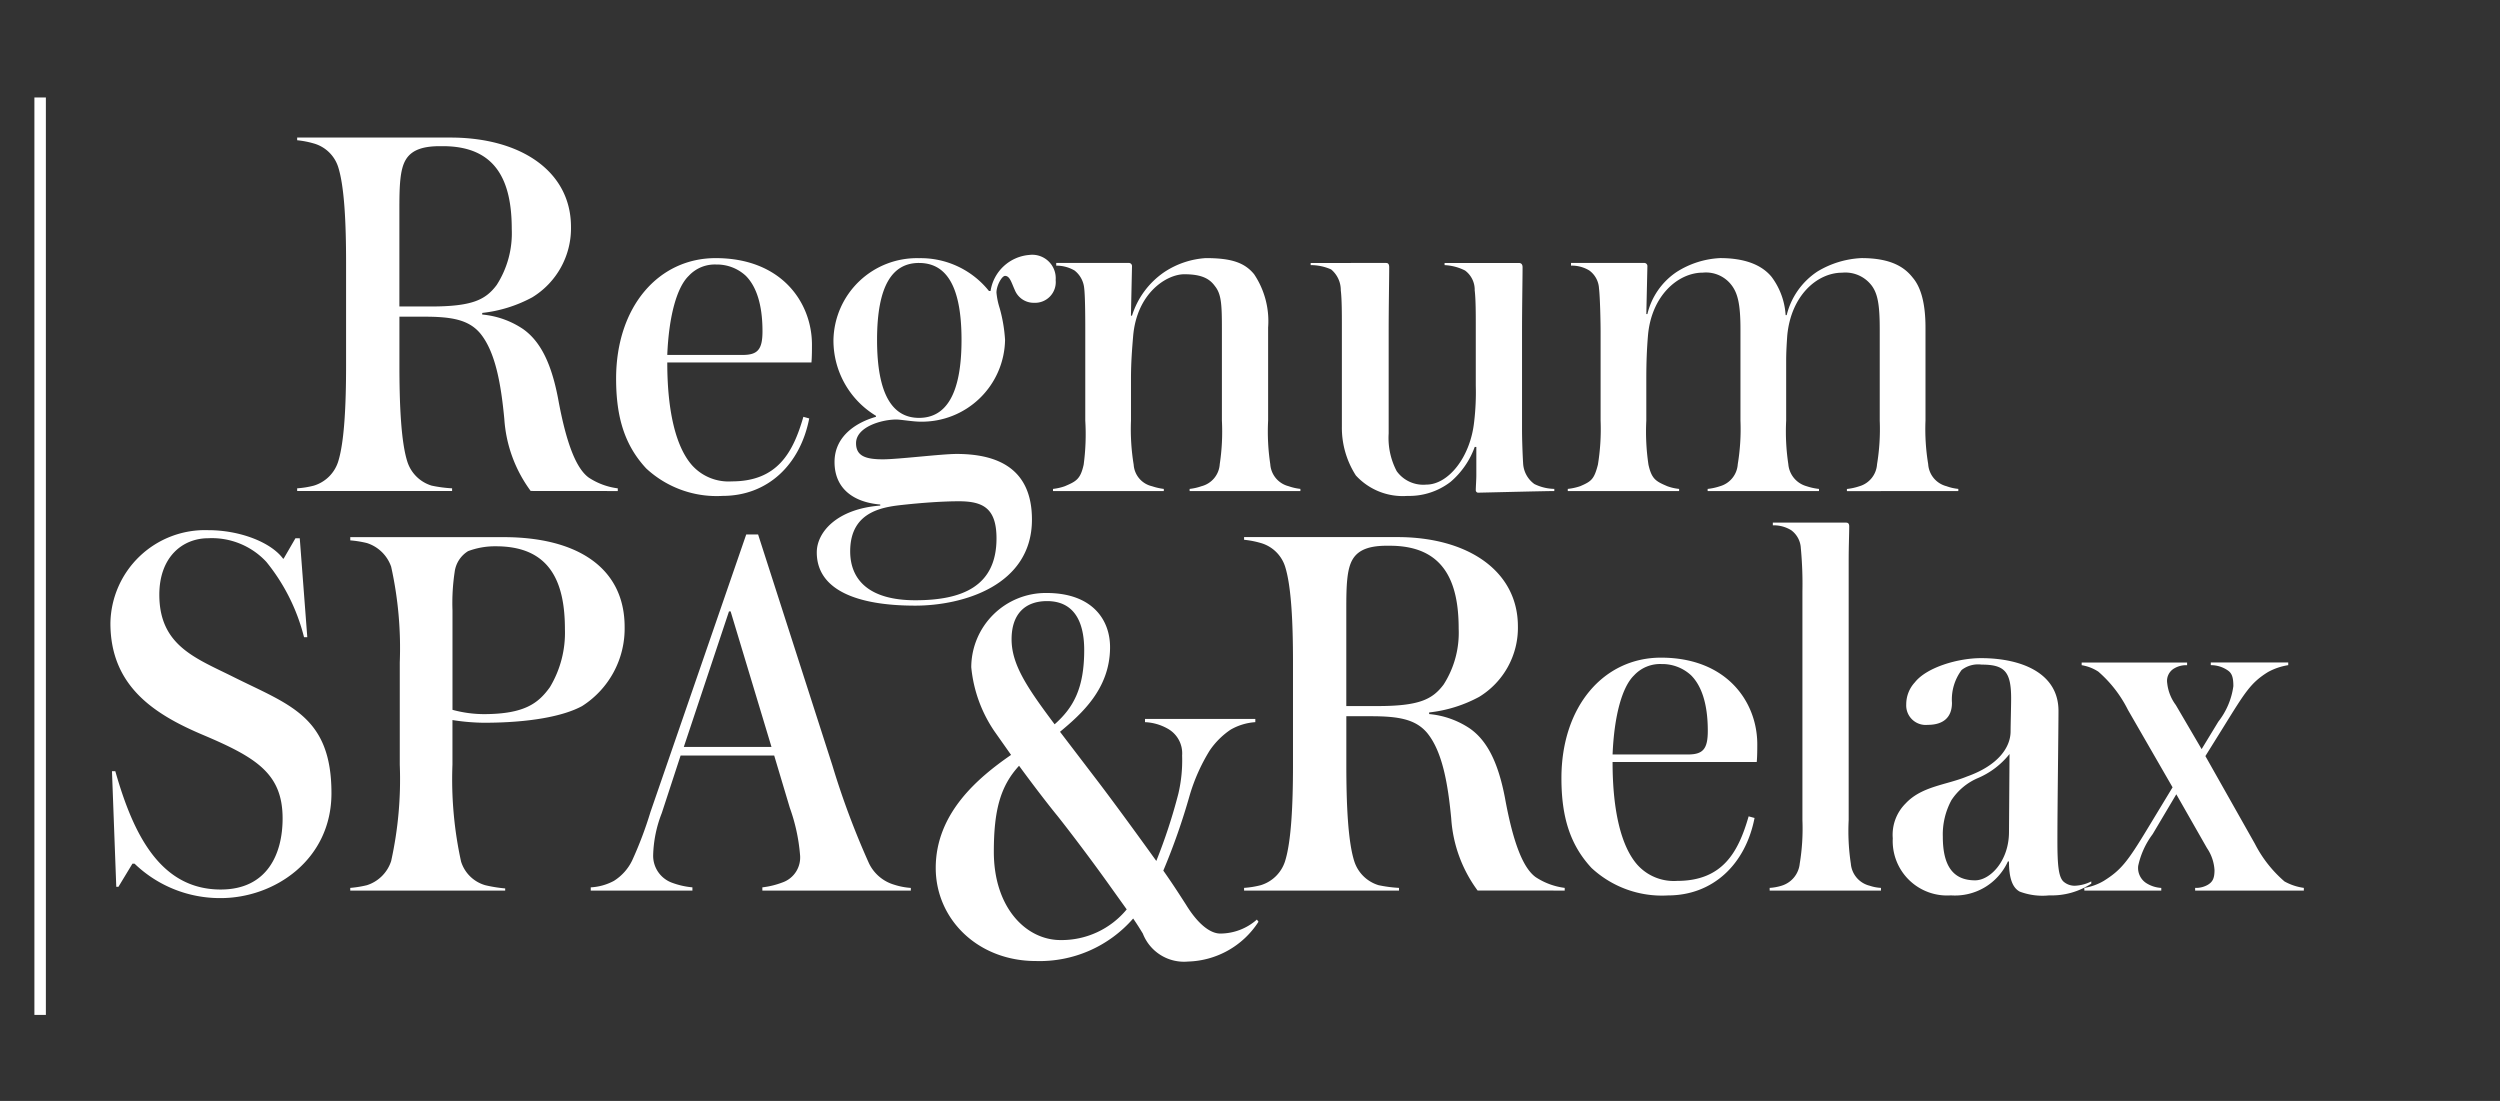 <svg xmlns="http://www.w3.org/2000/svg" width="218" height="96" viewBox="0 0 218 96">
  <rect x="0" y="0" width="218" height="96" fill="#333333" stroke="none"/>
  <g id="Group_337" data-name="Group 337" transform="translate(18548 10869)">
    <g id="Group_327" data-name="Group 327" transform="translate(-18538.377 -10857)">
      <path id="Path_2115" data-name="Path 2115" d="M29.668-81.528v-.235a5.974,5.974,0,0,1-2.533-.938c-1.032-.751-1.923-2.768-2.674-6.9-.61-3.19-1.595-5.019-3.049-6.051a7.6,7.6,0,0,0-3.565-1.267v-.141a11.9,11.9,0,0,0,4.363-1.36,7.054,7.054,0,0,0,3.377-6.145c0-4.832-4.363-7.787-10.508-7.787H1.71v.235a7.956,7.956,0,0,1,1.454.281,3.128,3.128,0,0,1,2.111,2.017c.563,1.736.7,5.019.7,8.35v9.007c0,3.331-.141,6.661-.7,8.4A3.2,3.2,0,0,1,3.164-82a7.826,7.826,0,0,1-1.454.235v.235H15.22v-.235A11.6,11.6,0,0,1,13.437-82a3.2,3.2,0,0,1-2.111-2.064c-.563-1.736-.7-5.066-.7-8.4v-4.269h2.111c2.392,0,3.94.235,4.972,1.5,1.313,1.642,1.783,4.456,2.064,7.412a11.862,11.862,0,0,0,2.3,6.286ZM14.422-111.6c4.691,0,6,3.1,6,7.224a8.355,8.355,0,0,1-1.313,4.879c-.985,1.313-2.158,1.876-5.77,1.876H10.623v-8.491c0-2.017.047-3.471.563-4.316.563-.938,1.689-1.173,3-1.173ZM46.6-94.287c0-3.659-2.627-7.552-8.4-7.552-4.972,0-8.678,4.222-8.678,10.508,0,3.377.751,5.817,2.627,7.834a9.022,9.022,0,0,0,6.661,2.392c3.893,0,6.755-2.674,7.552-6.755L45.851-88c-.891,3.1-2.252,5.629-6.239,5.629a4.28,4.28,0,0,1-3.471-1.407c-1.36-1.548-2.158-4.55-2.158-8.96H46.555C46.6-93.208,46.6-93.912,46.6-94.287ZM42.286-95.46c0,1.595-.422,2.064-1.736,2.064H33.983c.141-3.424.844-5.911,1.876-6.9a3.086,3.086,0,0,1,2.392-.985,3.7,3.7,0,0,1,2.58.985C41.723-99.4,42.286-97.852,42.286-95.46Zm25.565-4.456a2.048,2.048,0,0,0-2.3-2.2,3.721,3.721,0,0,0-3.377,3.143h-.141a7.617,7.617,0,0,0-6.1-2.861,7.277,7.277,0,0,0-7.459,7.13,7.673,7.673,0,0,0,3.706,6.614V-88c-1.5.422-3.612,1.548-3.612,3.94,0,2.345,1.689,3.518,3.987,3.706v.094c-3.753.281-5.535,2.3-5.535,4.081,0,3.237,3.424,4.644,8.584,4.644,4.128,0,10.179-1.736,10.179-7.505,0-4.456-3-5.723-6.567-5.723-1.313,0-5.113.469-6.427.469-1.5,0-2.345-.281-2.345-1.407,0-1.407,2.2-2.064,3.518-2.064.375,0,1.454.188,2.111.188a7.255,7.255,0,0,0,7.365-7.13,13.123,13.123,0,0,0-.469-2.768,6.363,6.363,0,0,1-.281-1.36c0-.61.469-1.454.751-1.454.422,0,.563.61.844,1.22a1.777,1.777,0,0,0,1.689,1.126A1.805,1.805,0,0,0,67.852-99.916Zm-11.915-1.5c2.3,0,3.706,1.876,3.706,6.708s-1.407,6.8-3.706,6.8-3.659-2.017-3.659-6.8S53.638-101.417,55.937-101.417ZM62.692-77.4c0,4.222-3.049,5.395-7.083,5.395s-5.676-1.783-5.676-4.269c0-3.659,3.143-3.893,4.879-4.081,1.36-.141,3.143-.281,4.6-.281C61.519-80.636,62.692-80.027,62.692-77.4Zm26.5-4.128v-.188a4.609,4.609,0,0,1-1.032-.235,2.123,2.123,0,0,1-1.595-1.923,19.035,19.035,0,0,1-.188-3.8v-8.115a7.353,7.353,0,0,0-1.22-4.644c-.844-1.032-2.017-1.407-4.222-1.407a7.378,7.378,0,0,0-3.612,1.22,7.2,7.2,0,0,0-2.815,3.8h-.094l.094-4.316a.27.27,0,0,0-.281-.281H67.9v.235a3.128,3.128,0,0,1,1.595.422,2.216,2.216,0,0,1,.844,1.548c.094.751.094,2.908.094,3.8v7.74a19.85,19.85,0,0,1-.141,3.847c-.281,1.267-.657,1.454-1.642,1.876a4.609,4.609,0,0,1-1.032.235v.188h9.663v-.188a5.261,5.261,0,0,1-1.032-.235,2.065,2.065,0,0,1-1.595-1.876,19.22,19.22,0,0,1-.235-3.847v-3.659c0-1.407.094-2.58.188-3.706.328-3.8,2.955-5.395,4.456-5.395s2.2.375,2.674,1.032c.563.7.61,1.595.61,3.753v7.975a19.035,19.035,0,0,1-.188,3.8,2.123,2.123,0,0,1-1.595,1.923,4.609,4.609,0,0,1-1.032.235v.188Zm22.141,0v-.188a4.094,4.094,0,0,1-1.736-.422,2.374,2.374,0,0,1-.985-1.829c-.047-.751-.094-2.064-.094-2.908v-8.631c0-2.017.047-4.6.047-5.535,0-.281-.141-.375-.328-.375h-6.473v.188a4.391,4.391,0,0,1,1.783.469,2.086,2.086,0,0,1,.844,1.736c.094.751.094,2.111.094,2.955v5.348a21.8,21.8,0,0,1-.141,3.143c-.328,3.1-2.252,5.488-4.175,5.488a2.856,2.856,0,0,1-2.58-1.173,6.212,6.212,0,0,1-.7-3.284v-8.96c0-2.017.047-4.6.047-5.535,0-.328-.141-.375-.281-.375H90.087v.188a4.351,4.351,0,0,1,1.783.375,2.348,2.348,0,0,1,.844,1.829c.094.751.094,2.111.094,2.955v8.913a7.7,7.7,0,0,0,1.22,4.269,5.541,5.541,0,0,0,4.5,1.783,5.907,5.907,0,0,0,3.753-1.22,7.206,7.206,0,0,0,2.111-3.049h.141v2.486c0,.375-.047.985-.047,1.267a.215.215,0,0,0,.188.235C104.91-81.387,110.539-81.528,111.337-81.528Zm35.229,0v-.188a4.1,4.1,0,0,1-1.032-.235,2.123,2.123,0,0,1-1.595-1.923,18.735,18.735,0,0,1-.235-3.8v-8.115c0-2.392-.516-3.659-1.126-4.363-.7-.891-1.876-1.689-4.456-1.689a8.124,8.124,0,0,0-3.847,1.173,6.361,6.361,0,0,0-2.674,3.8h-.094a6.188,6.188,0,0,0-1.22-3.331c-.844-1.032-2.3-1.642-4.5-1.642a7.725,7.725,0,0,0-3.8,1.22,6.123,6.123,0,0,0-2.533,3.659h-.094l.094-4.175a.27.27,0,0,0-.281-.281h-6.38v.235a2.914,2.914,0,0,1,1.595.422,2.061,2.061,0,0,1,.844,1.548c.094.751.141,2.908.141,3.8v7.74a19.219,19.219,0,0,1-.235,3.847c-.328,1.267-.563,1.454-1.548,1.876a4.978,4.978,0,0,1-1.079.235v.188h9.71v-.188a4.1,4.1,0,0,1-1.032-.235c-.985-.422-1.36-.61-1.642-1.876a19.525,19.525,0,0,1-.188-3.847v-3.659c0-1.407.047-2.58.141-3.706.281-3.518,2.627-5.535,4.785-5.535a2.8,2.8,0,0,1,2.533,1.126c.516.7.751,1.642.751,3.8v7.975a18.735,18.735,0,0,1-.235,3.8,2.138,2.138,0,0,1-1.548,1.923,4.978,4.978,0,0,1-1.079.235v.188h9.71v-.188a4.978,4.978,0,0,1-1.079-.235,2.18,2.18,0,0,1-1.595-1.923,19.037,19.037,0,0,1-.188-3.8V-92.88c0-.8.047-1.5.094-2.2.328-3.518,2.627-5.488,4.785-5.488a2.883,2.883,0,0,1,2.58,1.126c.516.7.7,1.642.7,3.8v7.975a18.735,18.735,0,0,1-.235,3.8,2.138,2.138,0,0,1-1.548,1.923,4.979,4.979,0,0,1-1.079.235v.188Z" transform="translate(14.58 112.347)" fill="#fff"/>
      <path id="Path_2116" data-name="Path 2116" d="M25.607-91.631c0-6.708-3.659-7.693-8.537-10.132-3.284-1.642-6.473-2.721-6.473-7.177,0-3.284,2.017-4.925,4.269-4.925a6.484,6.484,0,0,1,5.066,2.064,16.942,16.942,0,0,1,3.284,6.567H23.5l-.657-8.631h-.375l-1.032,1.783h-.047c-1.079-1.454-3.8-2.486-6.52-2.486a8.248,8.248,0,0,0-8.537,8.115c0,5.535,3.893,7.975,8.115,9.757,4.644,1.97,6.9,3.377,6.9,7.271,0,3.049-1.313,6.192-5.395,6.192-5.3,0-7.646-4.879-9.194-10.32H6.468l.375,10.085h.188l1.22-2.017h.188a10.732,10.732,0,0,0,7.505,3C20.634-82.484,25.607-85.815,25.607-91.631Zm25.565-14.495c0-5.16-4.128-7.834-10.555-7.834H27.248v.281a9.3,9.3,0,0,1,1.454.235,3.3,3.3,0,0,1,2.111,2.064,32.811,32.811,0,0,1,.751,8.35v8.913a32.986,32.986,0,0,1-.751,8.4A3.264,3.264,0,0,1,28.7-83.61a9.3,9.3,0,0,1-1.454.235v.235h13.51v-.188a12.118,12.118,0,0,1-1.736-.281,3.1,3.1,0,0,1-2.111-2.064,33.4,33.4,0,0,1-.751-8.444v-3.893a18.82,18.82,0,0,0,2.721.235c3.987,0,6.943-.563,8.584-1.454A8.012,8.012,0,0,0,51.172-106.126Zm-5.207.188a9.208,9.208,0,0,1-1.313,5.066c-.985,1.36-2.158,2.345-5.77,2.345a10.576,10.576,0,0,1-2.721-.375v-8.678a18.062,18.062,0,0,1,.188-3.331,2.5,2.5,0,0,1,1.173-1.829,6.651,6.651,0,0,1,2.439-.422C44.652-113.163,45.965-110.067,45.965-105.939Zm30.163,22.8v-.235a6.078,6.078,0,0,1-1.454-.281,3.546,3.546,0,0,1-2.2-1.876,70.367,70.367,0,0,1-3.19-8.537l-6.473-20.124H61.774L53.424-89.99a33.511,33.511,0,0,1-1.595,4.222,4.315,4.315,0,0,1-1.595,1.783,4.788,4.788,0,0,1-2.017.563v.281h8.866v-.281a6.844,6.844,0,0,1-1.829-.422,2.5,2.5,0,0,1-1.595-2.345,10.751,10.751,0,0,1,.751-3.706l1.642-5.019h8.162l1.36,4.55a15.93,15.93,0,0,1,.891,4.081,2.306,2.306,0,0,1-1.548,2.439,7.222,7.222,0,0,1-1.736.422v.281ZM63.978-95.666H56.332l3.94-11.821h.141Z" transform="translate(-6.327 148.799)" fill="#fff"/>
      <path id="Path_2118" data-name="Path 2118" d="M29.668-84.878v-.235a5.973,5.973,0,0,1-2.533-.938c-1.032-.751-1.923-2.768-2.674-6.9-.61-3.19-1.595-5.019-3.049-6.051a7.6,7.6,0,0,0-3.565-1.267v-.141a11.9,11.9,0,0,0,4.363-1.36,7.054,7.054,0,0,0,3.377-6.145c0-4.832-4.363-7.787-10.508-7.787H1.71v.235a7.955,7.955,0,0,1,1.454.281,3.128,3.128,0,0,1,2.111,2.017c.563,1.736.7,5.019.7,8.35v9.007c0,3.331-.141,6.661-.7,8.4a3.2,3.2,0,0,1-2.111,2.064,7.825,7.825,0,0,1-1.454.235v.235H15.22v-.235a11.6,11.6,0,0,1-1.783-.235,3.2,3.2,0,0,1-2.111-2.064c-.563-1.736-.7-5.066-.7-8.4v-4.269h2.111c2.392,0,3.94.235,4.972,1.5,1.313,1.642,1.783,4.456,2.064,7.412a11.862,11.862,0,0,0,2.3,6.286ZM14.422-114.947c4.691,0,6,3.1,6,7.224a8.355,8.355,0,0,1-1.313,4.879c-.985,1.313-2.158,1.876-5.77,1.876H10.623v-8.491c0-2.017.047-3.471.563-4.316.563-.938,1.689-1.173,3-1.173ZM46.461-97.637c0-3.659-2.627-7.552-8.4-7.552-4.972,0-8.678,4.222-8.678,10.508,0,3.377.751,5.817,2.627,7.834a9.022,9.022,0,0,0,6.661,2.392c3.893,0,6.755-2.674,7.552-6.755l-.516-.141c-.891,3.1-2.252,5.629-6.239,5.629A4.28,4.28,0,0,1,36-87.13c-1.36-1.548-2.158-4.55-2.158-8.96H46.414C46.461-96.559,46.461-97.262,46.461-97.637ZM42.146-98.81c0,1.595-.422,2.064-1.736,2.064H33.843c.141-3.424.844-5.911,1.876-6.9a3.087,3.087,0,0,1,2.392-.985,3.7,3.7,0,0,1,2.58.985C41.583-102.751,42.146-101.2,42.146-98.81Zm15.1,13.932v-.235a3.653,3.653,0,0,1-.985-.188,2.166,2.166,0,0,1-1.642-1.923,19.035,19.035,0,0,1-.188-3.8V-113.68c0-1.267.047-2.252.047-2.955,0-.235-.094-.328-.281-.328h-6.38v.235a2.914,2.914,0,0,1,1.595.422,2.061,2.061,0,0,1,.844,1.548,33.458,33.458,0,0,1,.141,3.8v19.936a18.735,18.735,0,0,1-.235,3.8A2.242,2.242,0,0,1,48.572-85.3a4.377,4.377,0,0,1-1.032.188v.235Zm18.341-.61v-.188a3.478,3.478,0,0,1-1.407.375,1.46,1.46,0,0,1-1.032-.375c-.422-.422-.516-1.454-.516-3.565,0-2.908.094-9.757.094-11.305,0-3.331-3.284-4.6-6.755-4.6-2.017,0-4.738.8-5.77,2.111a2.818,2.818,0,0,0-.751,1.923,1.7,1.7,0,0,0,1.876,1.783c1.313,0,2.111-.61,2.111-1.923a4.292,4.292,0,0,1,.844-2.861,2.334,2.334,0,0,1,1.736-.469c2.017,0,2.58.61,2.58,2.955,0,.7-.047,2.345-.047,2.861,0,1.36-1.032,2.955-3.8,3.94-1.829.751-3.94.844-5.348,2.345a3.849,3.849,0,0,0-1.126,3.049,4.742,4.742,0,0,0,5.066,4.972,5.065,5.065,0,0,0,4.972-2.955h.094c0,1.5.328,2.3.938,2.627a5.634,5.634,0,0,0,2.58.328A6.272,6.272,0,0,0,75.592-85.488Zm-7.13-11.305-.047,6.8c0,2.533-1.642,4.222-2.955,4.222-1.923,0-2.815-1.267-2.815-3.8a6.286,6.286,0,0,1,.751-3.19,5.2,5.2,0,0,1,2.3-1.923A7.05,7.05,0,0,0,68.462-96.793ZM94.121-84.878v-.235a4.784,4.784,0,0,1-1.689-.563,10.848,10.848,0,0,1-2.58-3.284l-4.316-7.646,1.548-2.486c1.923-3.1,2.392-3.893,3.893-4.832a5.368,5.368,0,0,1,1.783-.61v-.235H86.006v.235a2.589,2.589,0,0,1,1.5.469c.328.235.469.563.469,1.36a6.421,6.421,0,0,1-1.313,3.1l-1.454,2.392-2.252-3.847a3.863,3.863,0,0,1-.751-1.923,1.252,1.252,0,0,1,.61-1.267,2.05,2.05,0,0,1,1.126-.281v-.235H74.747v.235a3.74,3.74,0,0,1,1.454.563,10.809,10.809,0,0,1,2.58,3.331l3.893,6.755L80.517-90.32c-1.783,2.955-2.345,3.659-3.847,4.6a4.907,4.907,0,0,1-1.689.61v.235H81.69v-.235a2.721,2.721,0,0,1-1.313-.422,1.572,1.572,0,0,1-.7-1.5A7.093,7.093,0,0,1,80.939-89.8L83-93.275l2.674,4.691a3.814,3.814,0,0,1,.657,1.923c0,.751-.188,1.032-.563,1.267a2.05,2.05,0,0,1-1.126.281v.235Z" transform="translate(97.151 150.536)" fill="#fff"/>
      <path id="Path_2117" data-name="Path 2117" d="M35.84-85.909,35.7-86.1a4.832,4.832,0,0,1-3.19,1.22c-.891,0-1.97-.844-3-2.533-.516-.8-1.173-1.829-1.97-2.955a56.727,56.727,0,0,0,2.3-6.567,16.1,16.1,0,0,1,1.736-3.893,6.787,6.787,0,0,1,1.829-1.829,4.962,4.962,0,0,1,2.158-.657v-.281H25.943v.281a4.4,4.4,0,0,1,1.97.563,2.459,2.459,0,0,1,1.267,2.345,12.75,12.75,0,0,1-.328,3.331,47.738,47.738,0,0,1-1.923,5.864c-1.783-2.486-3.847-5.3-5.066-6.9l-3.331-4.363c1.923-1.595,4.316-3.753,4.363-7.271.047-2.486-1.548-4.832-5.535-4.832a6.5,6.5,0,0,0-6.567,6.473,11.918,11.918,0,0,0,2.017,5.582l1.454,2.064C11.4-98.48,7.695-95.384,7.695-90.6c0,4.456,3.659,8.115,8.725,8.115a10.808,10.808,0,0,0,8.491-3.706c.422.61.7,1.079.844,1.313a3.849,3.849,0,0,0,3.94,2.439A7.556,7.556,0,0,0,35.84-85.909ZM24.348-86.987a7.356,7.356,0,0,1-5.77,2.674c-3,0-5.817-2.815-5.817-7.693,0-3.612.563-5.723,2.2-7.505,1.407,1.923,2.721,3.612,3.377,4.409,1.079,1.36,3,3.893,4.6,6.145ZM20.642-109.6c0,3.331-.938,5.019-2.58,6.473-2.392-3.19-3.753-5.207-3.753-7.412s1.173-3.331,3.1-3.331C19.657-113.866,20.642-112.225,20.642-109.6Z" transform="translate(64.278 154.286)" fill="#fff"/>
    </g>
    <rect id="Rectangle_353" data-name="Rectangle 353" width="218" height="96" transform="translate(-18548 -10869)" fill="none"/>
    <line id="Line_56" data-name="Line 56" y2="80" transform="translate(-18544.5 -10860.5)" fill="none" stroke="#fff" stroke-width="1"/>
  </g>
</svg>
